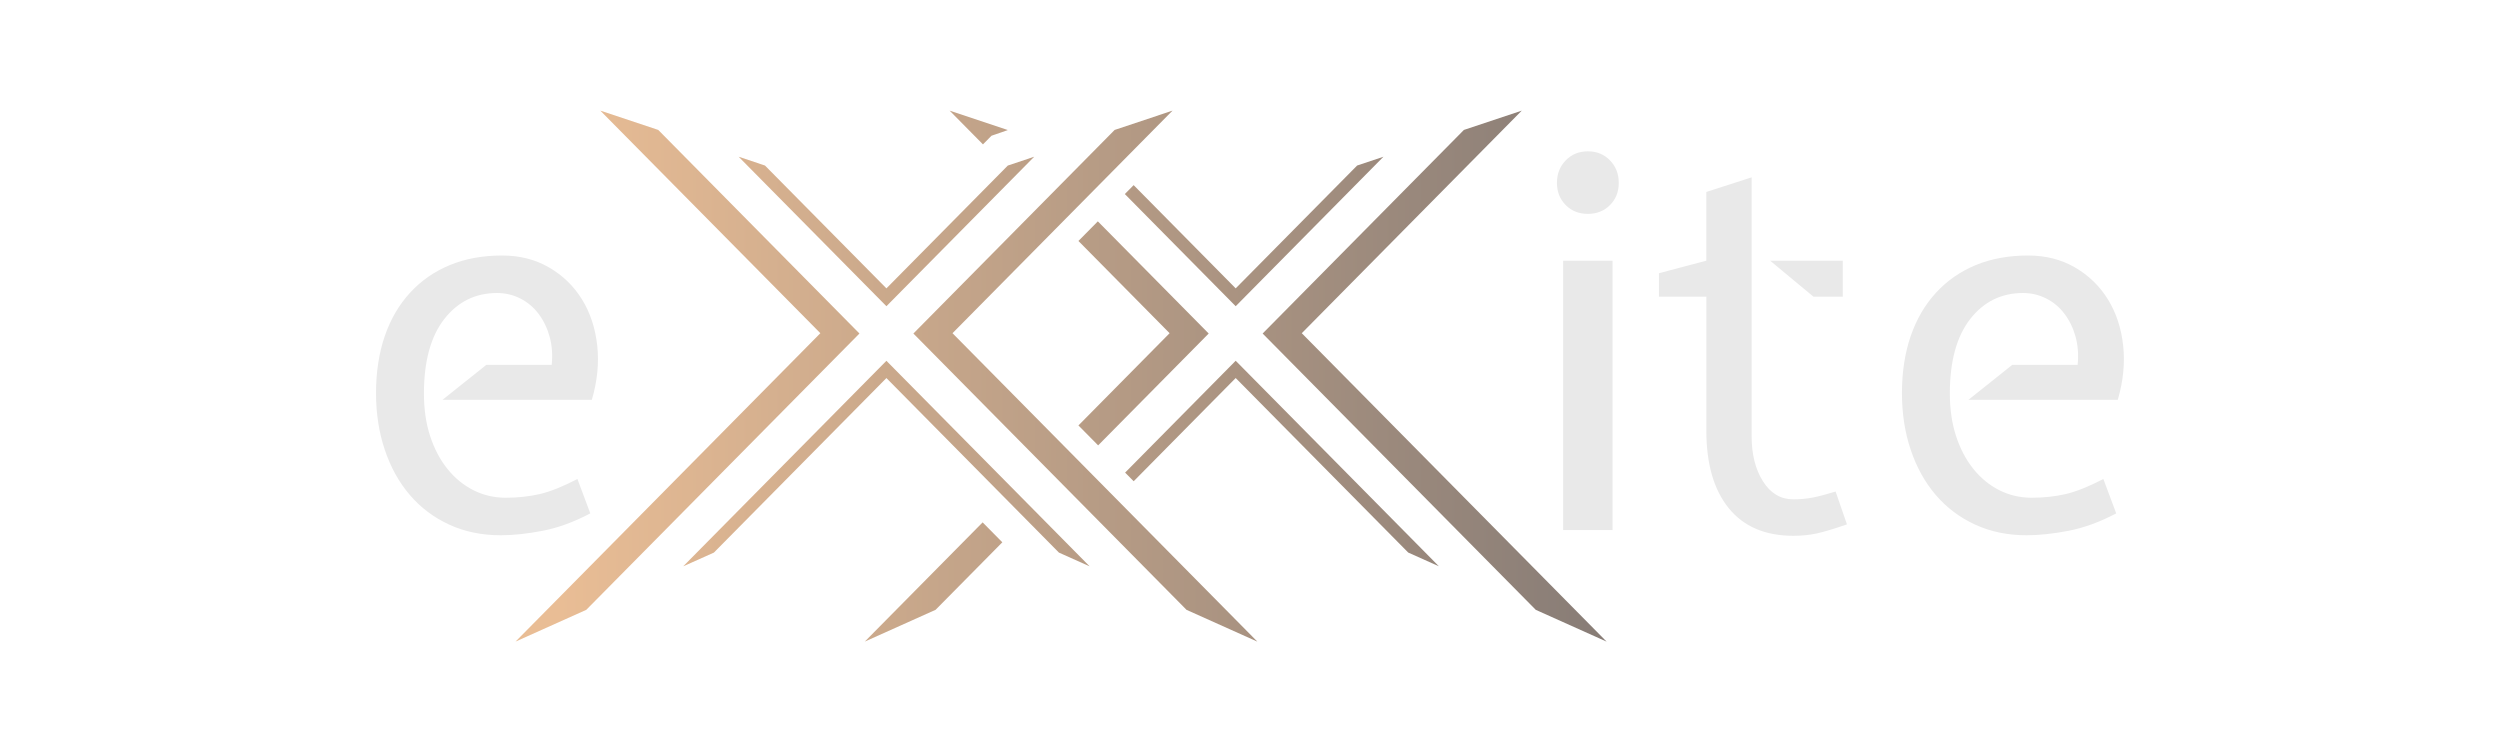 <svg xmlns="http://www.w3.org/2000/svg" fill="none" viewBox="0 0 113 34" height="34" width="113">
<g clip-path="url(#clip0_1_2)">
<path fill="#E9E9E9" d="M24.937 16.493C24.983 16.038 24.952 15.615 24.844 15.221C24.736 14.829 24.568 14.483 24.343 14.185C24.118 13.886 23.842 13.655 23.516 13.491C23.19 13.326 22.842 13.244 22.468 13.244C21.49 13.244 20.695 13.636 20.081 14.421C19.469 15.205 19.162 16.328 19.162 17.788C19.162 18.494 19.254 19.135 19.441 19.708C19.628 20.28 19.887 20.775 20.222 21.192C20.555 21.608 20.948 21.929 21.397 22.157C21.847 22.384 22.336 22.498 22.864 22.498C23.392 22.498 23.916 22.443 24.389 22.334C24.863 22.224 25.432 21.997 26.1 21.651L26.681 23.205C25.937 23.597 25.215 23.861 24.516 23.994C23.818 24.128 23.19 24.194 22.631 24.194C21.776 24.194 21.001 24.033 20.303 23.712C19.604 23.39 19.011 22.943 18.522 22.37C18.033 21.797 17.657 21.119 17.393 20.332C17.129 19.548 16.996 18.692 16.996 17.765C16.996 16.839 17.129 15.948 17.393 15.186C17.657 14.424 18.036 13.774 18.534 13.232C19.029 12.691 19.628 12.274 20.327 11.984C21.025 11.694 21.816 11.549 22.701 11.549C23.492 11.549 24.199 11.729 24.82 12.09C25.441 12.451 25.937 12.934 26.309 13.537C26.681 14.142 26.91 14.837 26.995 15.622C27.081 16.406 26.999 17.224 26.752 18.071H20.002L21.98 16.493H24.937ZM70.374 8.265C70.374 7.86 70.507 7.522 70.771 7.249C71.035 6.977 71.368 6.84 71.771 6.84C72.174 6.84 72.509 6.977 72.771 7.249C73.036 7.522 73.168 7.86 73.168 8.265C73.168 8.669 73.036 9.004 72.771 9.27C72.507 9.535 72.174 9.667 71.771 9.667C71.368 9.667 71.033 9.535 70.771 9.27C70.507 9.006 70.374 8.671 70.374 8.265ZM70.654 23.958V11.784H72.888V23.958H70.654ZM77.126 13.409H74.985V12.349L77.126 11.783V8.676L79.174 8.016V19.72C79.174 20.535 79.344 21.216 79.687 21.757C80.029 22.299 80.487 22.57 81.06 22.57C81.37 22.57 81.665 22.542 81.945 22.488C82.225 22.433 82.566 22.342 82.969 22.217L83.482 23.701C82.892 23.906 82.434 24.043 82.11 24.113C81.784 24.184 81.436 24.218 81.061 24.218C79.788 24.218 78.816 23.802 78.14 22.971C77.465 22.139 77.127 20.969 77.127 19.463V13.409H77.126ZM81.967 13.409L80.011 11.784H83.294V13.409H81.967ZM93.909 16.493C93.955 16.038 93.924 15.615 93.816 15.221C93.708 14.829 93.54 14.483 93.315 14.185C93.09 13.886 92.814 13.655 92.488 13.491C92.162 13.326 91.814 13.244 91.44 13.244C90.462 13.244 89.667 13.636 89.053 14.421C88.441 15.205 88.133 16.328 88.133 17.788C88.133 18.494 88.226 19.135 88.413 19.708C88.6 20.28 88.859 20.775 89.194 21.192C89.527 21.608 89.919 21.929 90.369 22.157C90.819 22.384 91.308 22.498 91.836 22.498C92.364 22.498 92.888 22.443 93.361 22.334C93.835 22.224 94.404 21.997 95.072 21.651L95.653 23.205C94.909 23.597 94.186 23.861 93.488 23.994C92.79 24.128 92.162 24.194 91.603 24.194C90.748 24.194 89.973 24.033 89.274 23.712C88.576 23.39 87.983 22.943 87.494 22.37C87.005 21.797 86.629 21.119 86.365 20.332C86.1 19.548 85.968 18.692 85.968 17.765C85.968 16.839 86.1 15.948 86.365 15.186C86.629 14.424 87.008 13.774 87.506 13.232C88.001 12.691 88.6 12.274 89.298 11.984C89.997 11.694 90.788 11.549 91.673 11.549C92.464 11.549 93.171 11.729 93.792 12.09C94.413 12.451 94.909 12.934 95.281 13.537C95.653 14.142 95.882 14.837 95.967 15.622C96.053 16.406 95.971 17.224 95.724 18.071H88.974L90.952 16.493H93.909Z"></path>
<path fill="url(#paint0_linear_1_2)" d="M44.428 6.524L42.922 5L45.539 5.873L45.547 5.882L44.816 6.135L44.43 6.526L44.428 6.524ZM49.636 20.131L54.633 15.075L49.622 10.005L48.745 10.892L52.866 15.061L48.745 19.23L49.636 20.131ZM44.415 23.611L39.088 29L42.289 27.563L45.305 24.512L44.415 23.611ZM72.617 29L58.84 15.061L68.784 5L66.168 5.873L57.071 15.075L69.417 27.565L72.619 29.002L72.617 29ZM26.501 27.563L38.847 15.075L29.753 5.873L27.134 5L37.08 15.061L23.302 29L26.503 27.563H26.501ZM45.554 7.482L40.066 13.034L34.577 7.482L33.386 7.084L40.066 13.841L46.746 7.084L45.556 7.482H45.554ZM56.831 29L43.053 15.061L52.998 5L50.382 5.873L41.285 15.075L53.631 27.565L56.833 29.002L56.831 29ZM40.066 16.308L30.881 25.598L32.268 24.977L40.066 17.088L47.863 24.977L49.25 25.598L40.066 16.308ZM51.242 8.367L50.842 8.771L55.853 13.841L62.532 7.084L61.342 7.482L55.853 13.034L51.242 8.369V8.367ZM55.853 16.306L50.855 21.362L51.242 21.752L55.853 17.087L63.651 24.975L65.037 25.596L55.853 16.306Z"></path>
</g>
<defs>
<linearGradient gradientUnits="userSpaceOnUse" y2="17" x2="72.619" y1="17" x1="23.302" id="paint0_linear_1_2">
<stop stop-color="#E9BD95" offset="0.04"></stop>
<stop stop-color="#877C76" offset="1"></stop>
</linearGradient>
<clipPath id="clip0_1_2">
<rect transform="translate(17 5)" fill="white" height="24" width="79"></rect>
</clipPath>
</defs>
</svg>
